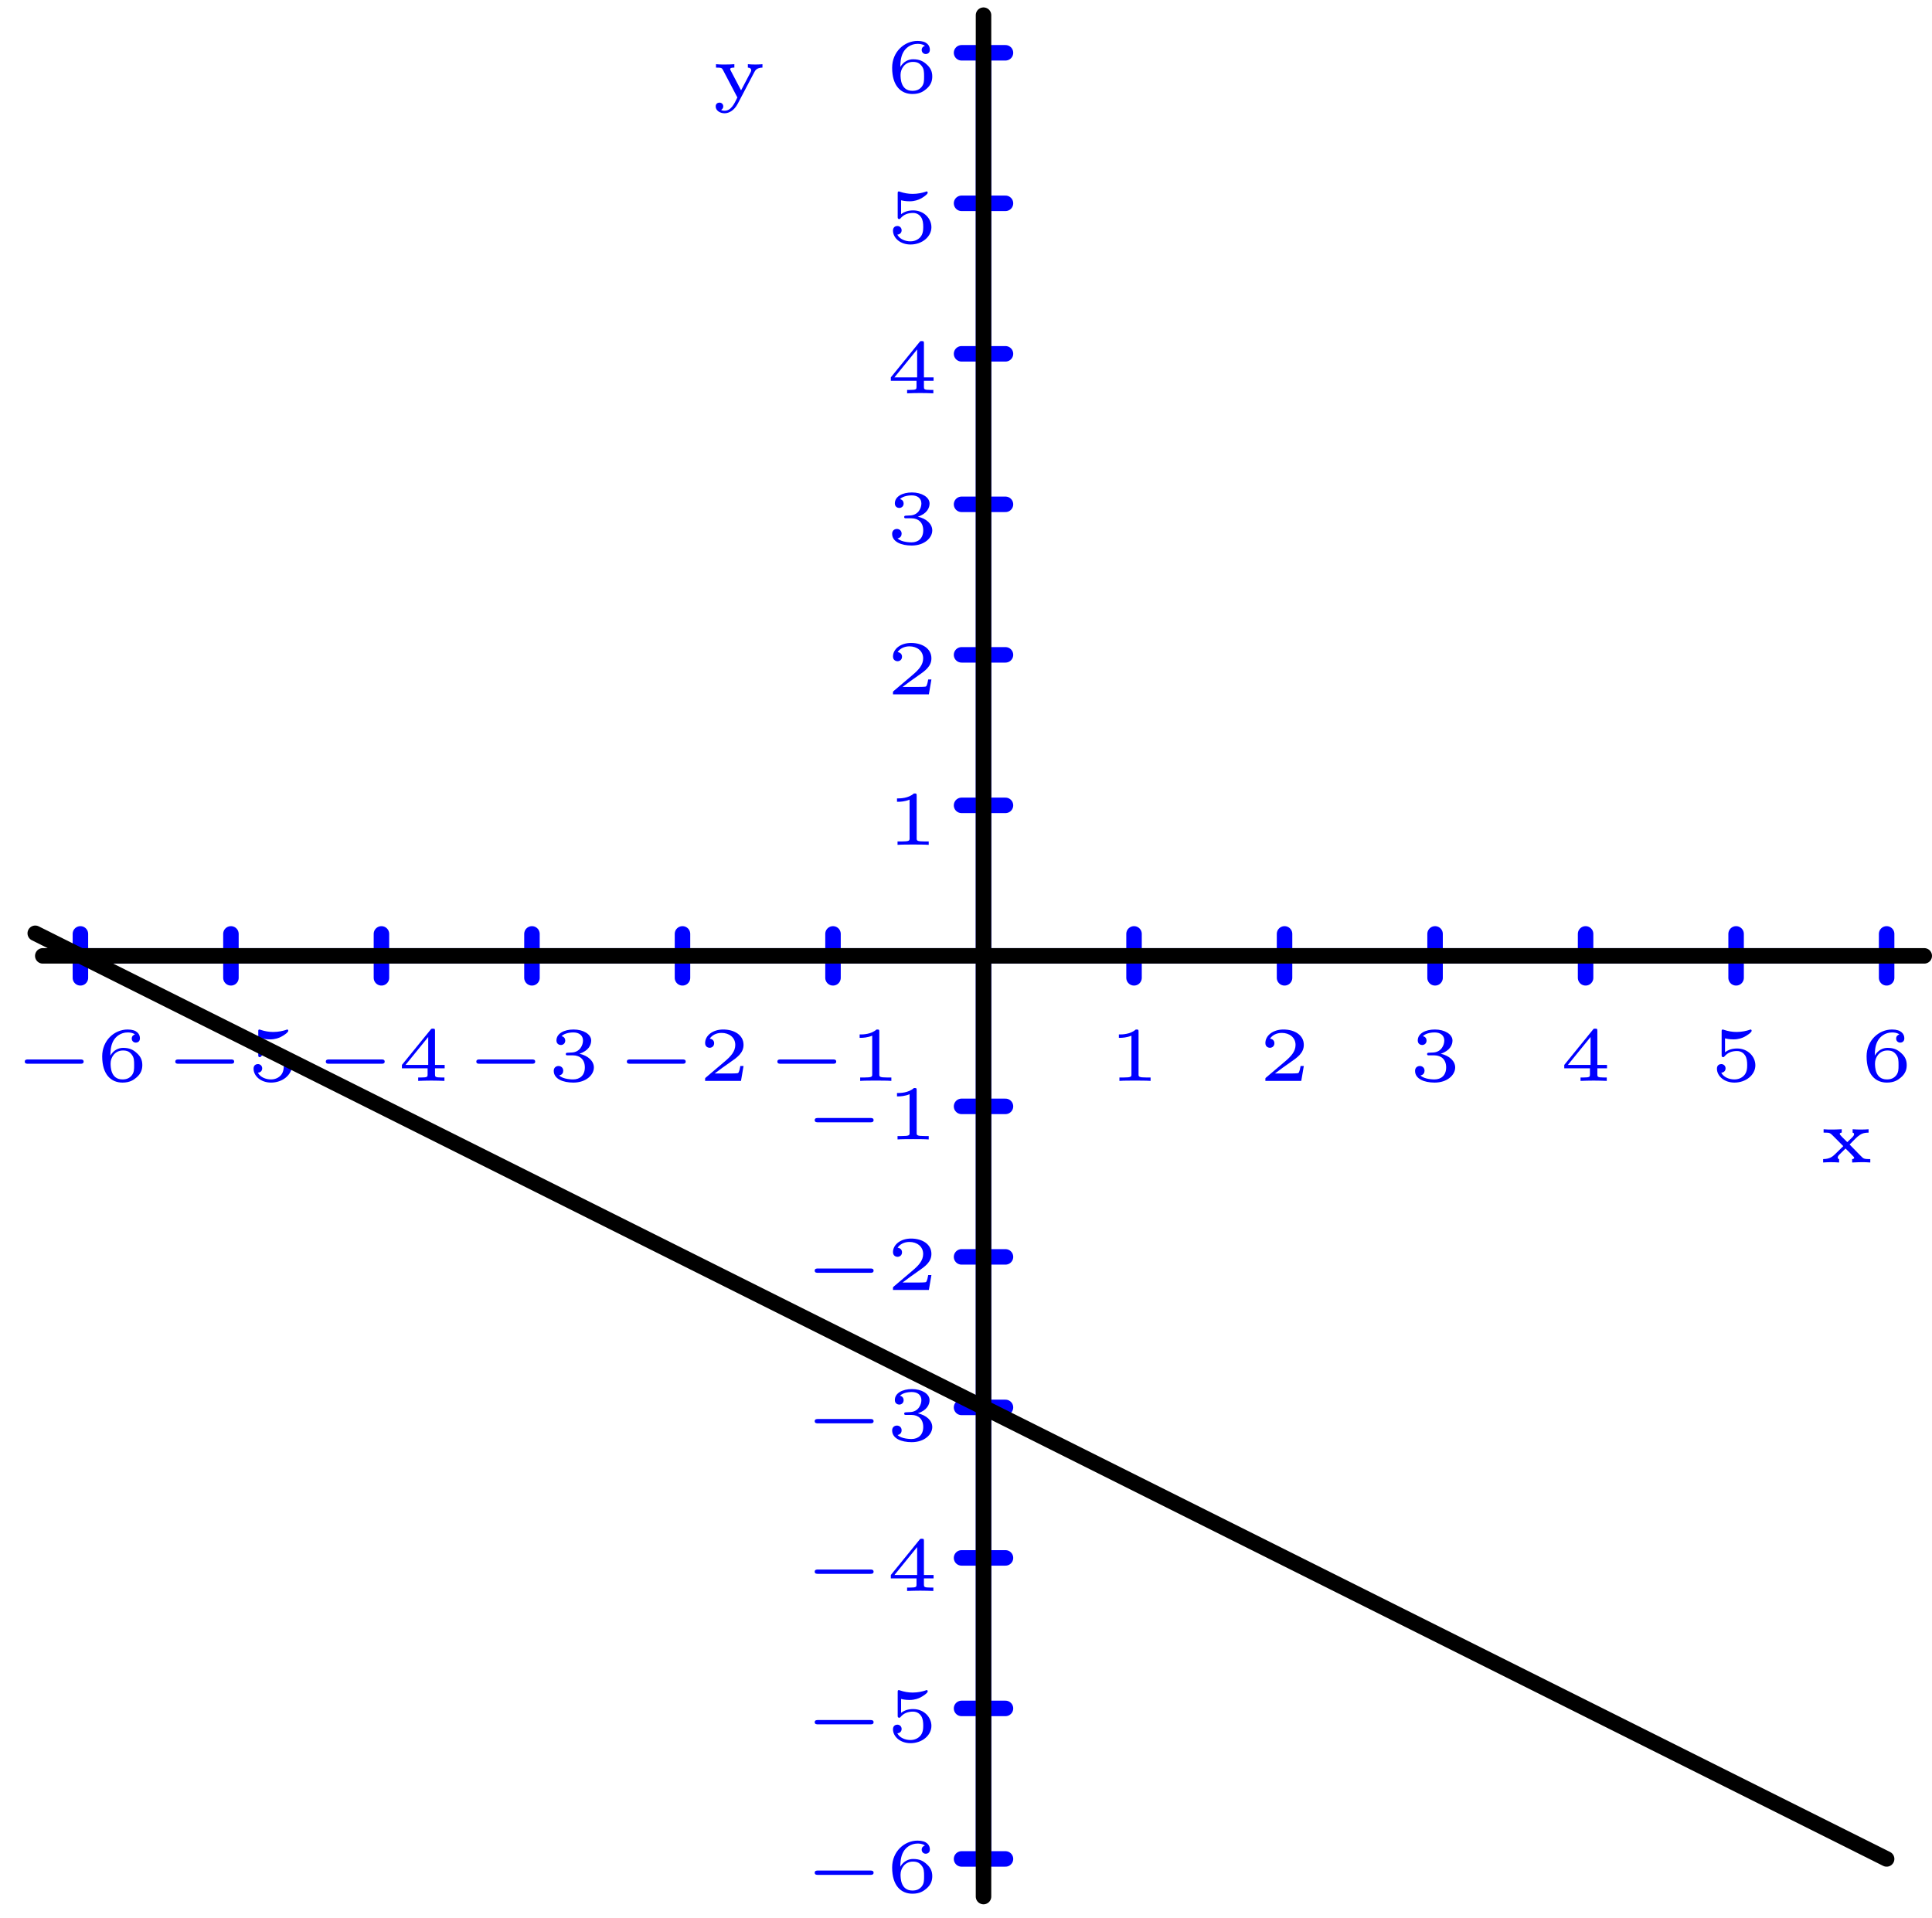 <?xml version='1.0' encoding='ISO-8859-1'?>
<!DOCTYPE svg PUBLIC "-//W3C//DTD SVG 1.1//EN" "http://www.w3.org/Graphics/SVG/1.1/DTD/svg11.dtd">
<!-- This file was generated by dvisvgm 1.0.11 () -->
<!-- Fri Dec 16 13:50:57 2022 -->
<svg height='124.298pt' version='1.1' viewBox='56.621 54.06 125.19 124.298' width='125.19pt' xmlns='http://www.w3.org/2000/svg' xmlns:xlink='http://www.w3.org/1999/xlink'>
<defs>
<path d='M1.99 -3.18C1.99 -3.33 1.975 -3.33 1.81 -3.33C1.455 -3.01 0.9 -3.01 0.8 -3.01H0.715V-2.79H0.8C0.915 -2.79 1.24 -2.805 1.53 -2.93V-0.43C1.53 -0.275 1.53 -0.22 1 -0.22H0.75V0C1.025 -0.02 1.47 -0.02 1.76 -0.02S2.495 -0.02 2.77 0V-0.22H2.52C1.99 -0.22 1.99 -0.275 1.99 -0.43V-3.18Z' id='g1-49'/>
<path d='M2.945 -0.965H2.735C2.72 -0.87 2.67 -0.56 2.59 -0.51C2.55 -0.48 2.13 -0.48 2.055 -0.48H1.075C1.405 -0.725 1.775 -1.005 2.075 -1.205C2.525 -1.515 2.945 -1.805 2.945 -2.335C2.945 -2.975 2.34 -3.33 1.625 -3.33C0.95 -3.33 0.455 -2.94 0.455 -2.45C0.455 -2.19 0.675 -2.145 0.745 -2.145C0.88 -2.145 1.04 -2.235 1.04 -2.44C1.04 -2.62 0.91 -2.72 0.755 -2.735C0.895 -2.96 1.185 -3.11 1.52 -3.11C2.005 -3.11 2.41 -2.82 2.41 -2.33C2.41 -1.91 2.12 -1.59 1.735 -1.265L0.515 -0.23C0.465 -0.185 0.46 -0.185 0.455 -0.15V0H2.78L2.945 -0.965Z' id='g1-50'/>
<path d='M1.65 -1.655C2.11 -1.655 2.415 -1.37 2.415 -0.875C2.415 -0.365 2.1 -0.095 1.655 -0.095C1.6 -0.095 1.005 -0.095 0.75 -0.355C0.955 -0.385 1.015 -0.54 1.015 -0.66C1.015 -0.845 0.875 -0.965 0.71 -0.965C0.55 -0.965 0.4 -0.86 0.4 -0.65C0.4 -0.13 0.99 0.11 1.67 0.11C2.49 0.11 3 -0.385 3 -0.87C3 -1.28 2.635 -1.63 2.065 -1.76C2.665 -1.955 2.825 -2.335 2.825 -2.615C2.825 -3.025 2.315 -3.33 1.685 -3.33C1.07 -3.33 0.575 -3.07 0.575 -2.62C0.575 -2.385 0.765 -2.325 0.86 -2.325C1.005 -2.325 1.145 -2.43 1.145 -2.61C1.145 -2.725 1.085 -2.865 0.905 -2.895C1.12 -3.125 1.565 -3.14 1.67 -3.14C2.035 -3.14 2.295 -2.955 2.295 -2.615C2.295 -2.325 2.105 -1.87 1.58 -1.84C1.44 -1.835 1.42 -1.83 1.29 -1.825C1.235 -1.82 1.18 -1.815 1.18 -1.74C1.18 -1.655 1.23 -1.655 1.32 -1.655H1.65Z' id='g1-51'/>
<path d='M3.085 -0.815V-1.035H2.46V-3.235C2.46 -3.355 2.455 -3.385 2.325 -3.385C2.225 -3.385 2.22 -3.38 2.165 -3.31L0.315 -1.035V-0.815H1.98V-0.425C1.98 -0.27 1.98 -0.22 1.545 -0.22H1.37V0C1.605 -0.01 1.93 -0.02 2.22 -0.02S2.83 -0.01 3.07 0V-0.22H2.895C2.46 -0.22 2.46 -0.27 2.46 -0.425V-0.815H3.085ZM2.02 -2.845V-1.035H0.55L2.02 -2.845Z' id='g1-52'/>
<path d='M0.98 -2.755C1.245 -2.69 1.47 -2.69 1.525 -2.69C1.865 -2.69 2.115 -2.79 2.245 -2.86C2.365 -2.92 2.705 -3.135 2.705 -3.245C2.705 -3.32 2.65 -3.33 2.635 -3.33C2.625 -3.33 2.615 -3.33 2.56 -3.305C2.37 -3.24 2.06 -3.17 1.73 -3.17C1.445 -3.17 1.17 -3.22 0.905 -3.31C0.85 -3.33 0.84 -3.33 0.83 -3.33C0.76 -3.33 0.76 -3.27 0.76 -3.19V-1.69C0.76 -1.605 0.76 -1.54 0.855 -1.54C0.91 -1.54 0.915 -1.55 0.96 -1.605C1.15 -1.825 1.415 -1.935 1.755 -1.935C2.045 -1.935 2.205 -1.765 2.275 -1.66C2.39 -1.49 2.415 -1.265 2.415 -1.025C2.415 -0.815 2.395 -0.535 2.2 -0.34C1.975 -0.11 1.69 -0.095 1.58 -0.095C1.255 -0.095 0.89 -0.235 0.735 -0.53C0.945 -0.545 1.015 -0.695 1.015 -0.81C1.015 -0.97 0.895 -1.09 0.735 -1.09C0.625 -1.09 0.455 -1.025 0.455 -0.795C0.455 -0.305 0.935 0.11 1.59 0.11C2.335 0.11 2.945 -0.39 2.945 -1.01C2.945 -1.575 2.46 -2.1 1.765 -2.1C1.45 -2.1 1.195 -2.02 0.98 -1.855V-2.755Z' id='g1-53'/>
<path d='M0.93 -1.64C0.935 -1.87 0.94 -2.265 1.12 -2.59C1.265 -2.86 1.59 -3.14 2.055 -3.14C2.15 -3.14 2.375 -3.13 2.525 -3.01C2.445 -2.99 2.315 -2.915 2.315 -2.745C2.315 -2.585 2.435 -2.48 2.58 -2.48C2.665 -2.48 2.845 -2.525 2.845 -2.76C2.845 -3.03 2.655 -3.33 2.05 -3.33C1.19 -3.33 0.4 -2.625 0.4 -1.59C0.4 -0.395 0.985 0.11 1.715 0.11C2.21 0.11 2.445 -0.075 2.615 -0.215C2.935 -0.48 3 -0.775 3 -1.025C3 -1.33 2.9 -1.575 2.64 -1.805C2.42 -2.005 2.19 -2.14 1.755 -2.14C1.465 -2.14 1.14 -2 0.93 -1.64ZM1.715 -0.095C0.945 -0.095 0.945 -0.925 0.945 -1.135C0.945 -1.52 1.22 -1.97 1.745 -1.97C2 -1.97 2.16 -1.905 2.315 -1.705C2.465 -1.52 2.47 -1.31 2.47 -1.03C2.47 -0.74 2.47 -0.55 2.31 -0.35C2.17 -0.185 1.995 -0.095 1.715 -0.095Z' id='g1-54'/>
<path d='M3.205 -2.155C3.06 -2.145 2.92 -2.135 2.725 -2.135C2.55 -2.135 2.345 -2.14 2.17 -2.155V-1.935C2.26 -1.925 2.265 -1.85 2.265 -1.84C2.265 -1.75 2.215 -1.7 2.075 -1.56L1.825 -1.32C1.595 -1.54 1.335 -1.795 1.335 -1.845C1.335 -1.93 1.445 -1.935 1.465 -1.935V-2.155C1.26 -2.14 0.87 -2.135 0.845 -2.135C0.645 -2.135 0.5 -2.135 0.29 -2.155V-1.935H0.385C0.7 -1.935 0.705 -1.925 0.975 -1.655L1.565 -1.06C1.53 -1.03 1.095 -0.59 1.02 -0.525C0.88 -0.395 0.695 -0.225 0.26 -0.22V0C0.405 -0.01 0.545 -0.02 0.74 -0.02C0.915 -0.02 1.12 -0.015 1.295 0V-0.22C1.22 -0.23 1.205 -0.285 1.205 -0.315C1.205 -0.4 1.275 -0.475 1.295 -0.495C1.345 -0.55 1.68 -0.875 1.71 -0.905C1.885 -0.735 2.1 -0.525 2.225 -0.385C2.265 -0.335 2.27 -0.335 2.27 -0.31C2.27 -0.225 2.16 -0.22 2.14 -0.22V0C2.345 -0.015 2.735 -0.02 2.76 -0.02C2.96 -0.02 3.105 -0.02 3.315 0V-0.22H3.22C2.945 -0.22 2.89 -0.26 2.83 -0.3C2.78 -0.335 2.2 -0.935 1.975 -1.165C2.59 -1.8 2.72 -1.93 3.205 -1.935V-2.155Z' id='g1-120'/>
<path d='M2.755 -1.625C2.815 -1.74 2.915 -1.93 3.29 -1.935V-2.155C3.185 -2.145 3.04 -2.135 2.85 -2.135C2.69 -2.135 2.505 -2.14 2.345 -2.155V-1.935C2.48 -1.935 2.56 -1.86 2.56 -1.76C2.56 -1.72 2.545 -1.685 2.53 -1.65L1.905 -0.46L1.23 -1.75C1.2 -1.805 1.2 -1.82 1.2 -1.835C1.2 -1.925 1.335 -1.935 1.47 -1.935V-2.155C1.26 -2.14 1.05 -2.135 0.84 -2.135S0.5 -2.135 0.28 -2.155V-1.935C0.635 -1.935 0.66 -1.915 0.735 -1.775L1.665 0C1.455 0.44 1.25 0.86 0.835 0.86C0.705 0.86 0.665 0.84 0.61 0.805C0.645 0.79 0.75 0.73 0.75 0.58C0.75 0.425 0.635 0.335 0.505 0.335C0.39 0.335 0.26 0.405 0.26 0.585C0.26 0.835 0.52 1.025 0.835 1.025C1.13 1.025 1.46 0.84 1.69 0.405L2.755 -1.625Z' id='g1-121'/>
<path d='M4.4 -1.11C4.48 -1.11 4.615 -1.11 4.615 -1.25S4.48 -1.39 4.4 -1.39H1.015C0.935 -1.39 0.8 -1.39 0.8 -1.25S0.935 -1.11 1.015 -1.11H4.4Z' id='g0-0'/>
</defs>
<g id='page1'>
<g transform='matrix(1 0 0 1 120.351 116.001)'>
<path d='M -58.52 -0L 58.52 0' fill='none' stroke='#0000ff' stroke-linecap='round' stroke-linejoin='round' stroke-miterlimit='10.037' stroke-width='1.004'/>
</g>
<g transform='matrix(1 0 0 1 120.351 116.001)'>
<path d='M -58.52 -1.423L -58.52 1.423' fill='none' stroke='#0000ff' stroke-linecap='round' stroke-linejoin='round' stroke-miterlimit='10.037' stroke-width='1.004'/>
</g>
<g transform='matrix(1 0 0 1 120.351 116.001)'>
<path d='M -48.766 -1.423L -48.766 1.423' fill='none' stroke='#0000ff' stroke-linecap='round' stroke-linejoin='round' stroke-miterlimit='10.037' stroke-width='1.004'/>
</g>
<g transform='matrix(1 0 0 1 120.351 116.001)'>
<path d='M -39.013 -1.423L -39.013 1.423' fill='none' stroke='#0000ff' stroke-linecap='round' stroke-linejoin='round' stroke-miterlimit='10.037' stroke-width='1.004'/>
</g>
<g transform='matrix(1 0 0 1 120.351 116.001)'>
<path d='M -29.26 -1.423L -29.26 1.423' fill='none' stroke='#0000ff' stroke-linecap='round' stroke-linejoin='round' stroke-miterlimit='10.037' stroke-width='1.004'/>
</g>
<g transform='matrix(1 0 0 1 120.351 116.001)'>
<path d='M -19.506 -1.423L -19.506 1.423' fill='none' stroke='#0000ff' stroke-linecap='round' stroke-linejoin='round' stroke-miterlimit='10.037' stroke-width='1.004'/>
</g>
<g transform='matrix(1 0 0 1 120.351 116.001)'>
<path d='M -9.753 -1.423L -9.753 1.423' fill='none' stroke='#0000ff' stroke-linecap='round' stroke-linejoin='round' stroke-miterlimit='10.037' stroke-width='1.004'/>
</g>
<g transform='matrix(1 0 0 1 120.351 116.001)'>
<path d='M 9.753 -1.423L 9.753 1.423' fill='none' stroke='#0000ff' stroke-linecap='round' stroke-linejoin='round' stroke-miterlimit='10.037' stroke-width='1.004'/>
</g>
<g transform='matrix(1 0 0 1 120.351 116.001)'>
<path d='M 19.506 -1.423L 19.506 1.423' fill='none' stroke='#0000ff' stroke-linecap='round' stroke-linejoin='round' stroke-miterlimit='10.037' stroke-width='1.004'/>
</g>
<g transform='matrix(1 0 0 1 120.351 116.001)'>
<path d='M 29.26 -1.423L 29.26 1.423' fill='none' stroke='#0000ff' stroke-linecap='round' stroke-linejoin='round' stroke-miterlimit='10.037' stroke-width='1.004'/>
</g>
<g transform='matrix(1 0 0 1 120.351 116.001)'>
<path d='M 39.013 -1.423L 39.013 1.423' fill='none' stroke='#0000ff' stroke-linecap='round' stroke-linejoin='round' stroke-miterlimit='10.037' stroke-width='1.004'/>
</g>
<g transform='matrix(1 0 0 1 120.351 116.001)'>
<path d='M 48.766 -1.423L 48.766 1.423' fill='none' stroke='#0000ff' stroke-linecap='round' stroke-linejoin='round' stroke-miterlimit='10.037' stroke-width='1.004'/>
</g>
<g transform='matrix(1 0 0 1 120.351 116.001)'>
<path d='M 58.52 -1.423L 58.52 1.423' fill='none' stroke='#0000ff' stroke-linecap='round' stroke-linejoin='round' stroke-miterlimit='10.037' stroke-width='1.004'/>
</g><g fill='#0000ff'>
<use x='57.426' xlink:href='#g0-0' y='124.103'/>
<use x='62.843' xlink:href='#g1-54' y='124.103'/>
<use x='67.179' xlink:href='#g0-0' y='124.103'/>
<use x='72.596' xlink:href='#g1-53' y='124.103'/>
<use x='76.933' xlink:href='#g0-0' y='124.103'/>
<use x='82.349' xlink:href='#g1-52' y='124.103'/>
<use x='86.686' xlink:href='#g0-0' y='124.103'/>
<use x='92.103' xlink:href='#g1-51' y='124.103'/>
<use x='96.439' xlink:href='#g0-0' y='124.103'/>
<use x='101.856' xlink:href='#g1-50' y='124.103'/>
<use x='106.192' xlink:href='#g0-0' y='124.103'/>
<use x='111.609' xlink:href='#g1-49' y='124.103'/>
<use x='128.407' xlink:href='#g1-49' y='124.103'/>
<use x='138.16' xlink:href='#g1-50' y='124.103'/>
<use x='147.914' xlink:href='#g1-51' y='124.103'/>
<use x='157.667' xlink:href='#g1-52' y='124.103'/>
<use x='167.42' xlink:href='#g1-53' y='124.103'/>
<use x='177.173' xlink:href='#g1-54' y='124.103'/>
<use x='174.497' xlink:href='#g1-120' y='129.391'/>
<use x='108.613' xlink:href='#g0-0' y='176.664'/>
<use x='114.03' xlink:href='#g1-54' y='176.664'/>
<use x='108.613' xlink:href='#g0-0' y='166.91'/>
<use x='114.03' xlink:href='#g1-53' y='166.91'/>
<use x='108.613' xlink:href='#g0-0' y='157.157'/>
<use x='114.03' xlink:href='#g1-52' y='157.157'/>
<use x='108.613' xlink:href='#g0-0' y='147.404'/>
<use x='114.03' xlink:href='#g1-51' y='147.404'/>
<use x='108.613' xlink:href='#g0-0' y='137.65'/>
<use x='114.03' xlink:href='#g1-50' y='137.65'/>
<use x='108.613' xlink:href='#g0-0' y='127.897'/>
<use x='114.03' xlink:href='#g1-49' y='127.897'/>
<use x='114.03' xlink:href='#g1-49' y='108.807'/>
<use x='114.03' xlink:href='#g1-50' y='99.054'/>
<use x='114.03' xlink:href='#g1-51' y='89.301'/>
<use x='114.03' xlink:href='#g1-52' y='79.548'/>
<use x='114.03' xlink:href='#g1-53' y='69.794'/>
<use x='114.03' xlink:href='#g1-54' y='60.041'/>
<use x='102.736' xlink:href='#g1-121' y='60.375'/>
</g>

<g transform='matrix(1 0 0 1 120.351 116.001)'>
<path d='M 0 58.52L 0 -58.52' fill='none' stroke='#0000ff' stroke-linecap='round' stroke-linejoin='round' stroke-miterlimit='10.037' stroke-width='1.004'/>
</g>
<g transform='matrix(1 0 0 1 120.351 116.001)'>
<path d='M -1.423 58.52L 1.423 58.52' fill='none' stroke='#0000ff' stroke-linecap='round' stroke-linejoin='round' stroke-miterlimit='10.037' stroke-width='1.004'/>
</g>
<g transform='matrix(1 0 0 1 120.351 116.001)'>
<path d='M -1.423 48.766L 1.423 48.766' fill='none' stroke='#0000ff' stroke-linecap='round' stroke-linejoin='round' stroke-miterlimit='10.037' stroke-width='1.004'/>
</g>
<g transform='matrix(1 0 0 1 120.351 116.001)'>
<path d='M -1.423 39.013L 1.423 39.013' fill='none' stroke='#0000ff' stroke-linecap='round' stroke-linejoin='round' stroke-miterlimit='10.037' stroke-width='1.004'/>
</g>
<g transform='matrix(1 0 0 1 120.351 116.001)'>
<path d='M -1.423 29.26L 1.423 29.26' fill='none' stroke='#0000ff' stroke-linecap='round' stroke-linejoin='round' stroke-miterlimit='10.037' stroke-width='1.004'/>
</g>
<g transform='matrix(1 0 0 1 120.351 116.001)'>
<path d='M -1.423 19.506L 1.423 19.506' fill='none' stroke='#0000ff' stroke-linecap='round' stroke-linejoin='round' stroke-miterlimit='10.037' stroke-width='1.004'/>
</g>
<g transform='matrix(1 0 0 1 120.351 116.001)'>
<path d='M -1.423 9.753L 1.423 9.753' fill='none' stroke='#0000ff' stroke-linecap='round' stroke-linejoin='round' stroke-miterlimit='10.037' stroke-width='1.004'/>
</g>
<g transform='matrix(1 0 0 1 120.351 116.001)'>
<path d='M -1.423 -9.753L 1.423 -9.753' fill='none' stroke='#0000ff' stroke-linecap='round' stroke-linejoin='round' stroke-miterlimit='10.037' stroke-width='1.004'/>
</g>
<g transform='matrix(1 0 0 1 120.351 116.001)'>
<path d='M -1.423 -19.506L 1.423 -19.506' fill='none' stroke='#0000ff' stroke-linecap='round' stroke-linejoin='round' stroke-miterlimit='10.037' stroke-width='1.004'/>
</g>
<g transform='matrix(1 0 0 1 120.351 116.001)'>
<path d='M -1.423 -29.26L 1.423 -29.26' fill='none' stroke='#0000ff' stroke-linecap='round' stroke-linejoin='round' stroke-miterlimit='10.037' stroke-width='1.004'/>
</g>
<g transform='matrix(1 0 0 1 120.351 116.001)'>
<path d='M -1.423 -39.013L 1.423 -39.013' fill='none' stroke='#0000ff' stroke-linecap='round' stroke-linejoin='round' stroke-miterlimit='10.037' stroke-width='1.004'/>
</g>
<g transform='matrix(1 0 0 1 120.351 116.001)'>
<path d='M -1.423 -48.766L 1.423 -48.766' fill='none' stroke='#0000ff' stroke-linecap='round' stroke-linejoin='round' stroke-miterlimit='10.037' stroke-width='1.004'/>
</g>
<g transform='matrix(1 0 0 1 120.351 116.001)'>
<path d='M -1.423 -58.52L 1.423 -58.52' fill='none' stroke='#0000ff' stroke-linecap='round' stroke-linejoin='round' stroke-miterlimit='10.037' stroke-width='1.004'/>
</g>
<g transform='matrix(1 0 0 1 120.351 116.001)'>
<path d='M 0 60.958L 0 -60.958' fill='none' stroke='#000000' stroke-linecap='round' stroke-linejoin='round' stroke-miterlimit='10.037' stroke-width='1.004'/>
</g>
<g transform='matrix(1 0 0 1 120.351 116.001)'>
<path d='M -60.958 -0L 60.958 0' fill='none' stroke='#000000' stroke-linecap='round' stroke-linejoin='round' stroke-miterlimit='10.037' stroke-width='1.004'/>
</g>
<g transform='matrix(1 0 0 1 120.351 116.001)'>
<path d='M -61.446 -1.463L 58.52 58.52' fill='none' stroke='#000000' stroke-linecap='round' stroke-linejoin='round' stroke-miterlimit='10.037' stroke-width='1.004'/>
</g></g>
</svg>
